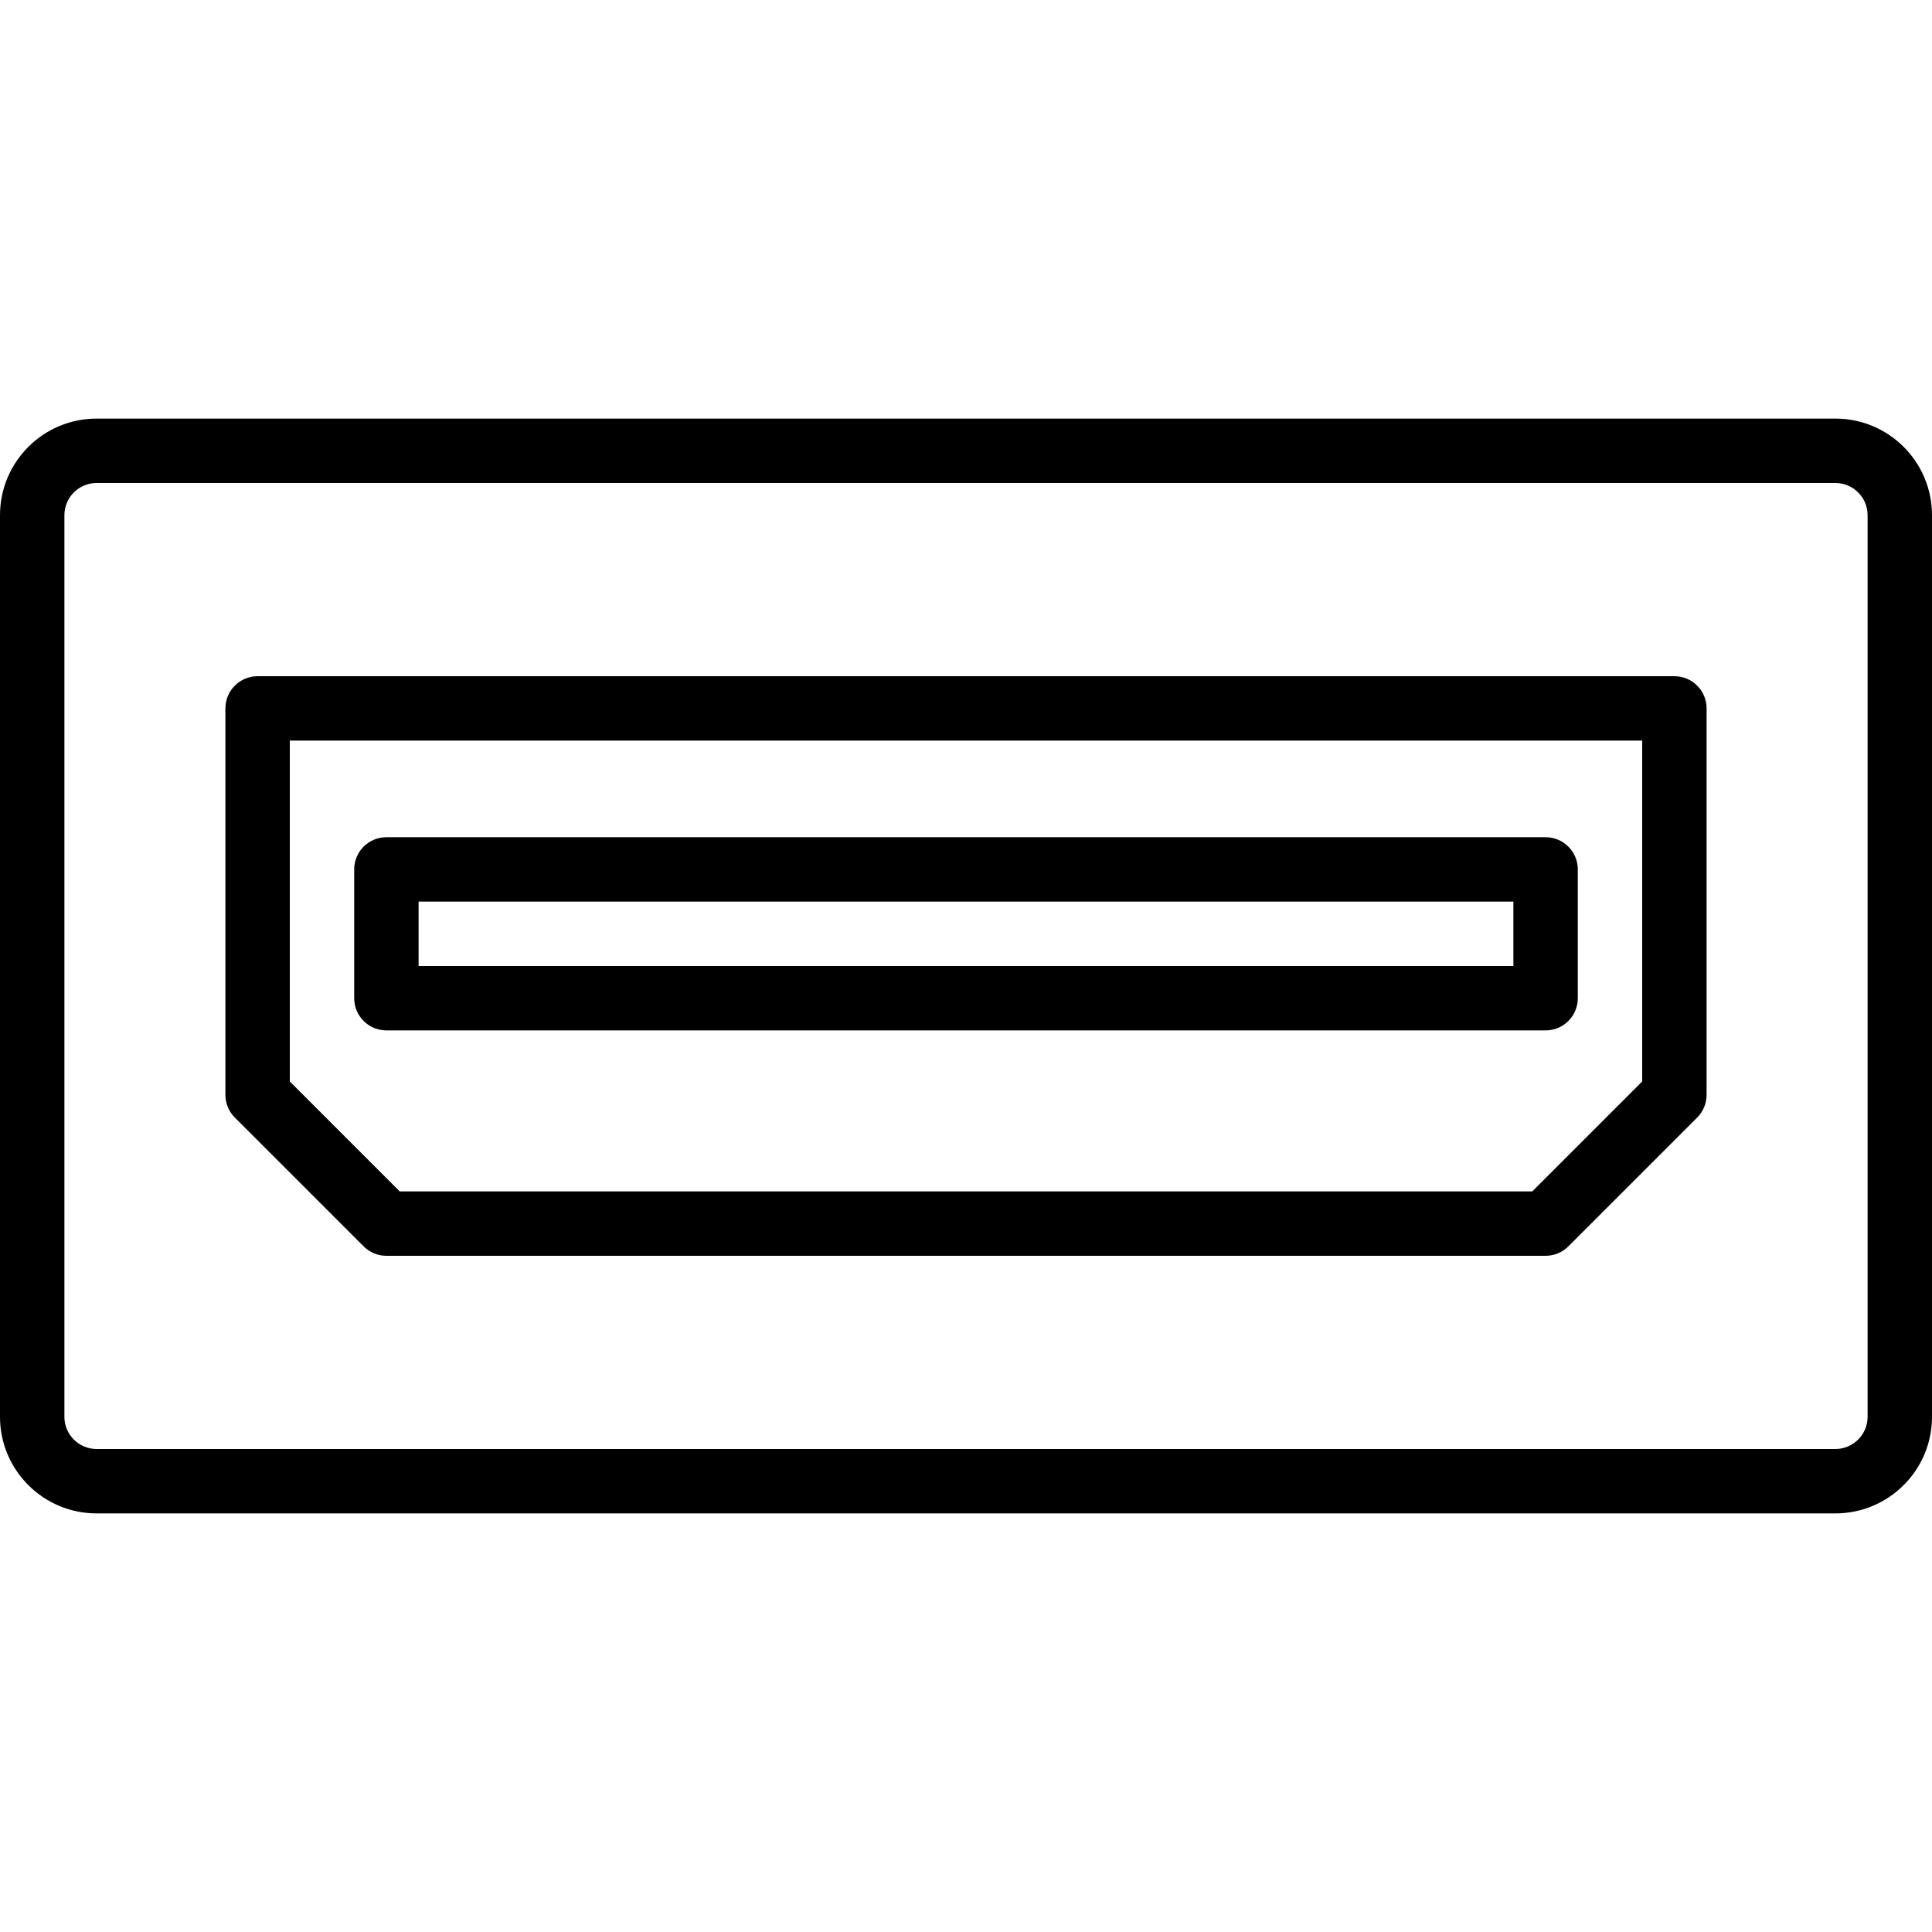 <?xml version="1.0" encoding="iso-8859-1"?>
<!-- Uploaded to: SVG Repo, www.svgrepo.com, Generator: SVG Repo Mixer Tools -->
<svg fill="#000000" height="800px" width="800px" version="1.1" id="Layer_1" xmlns="http://www.w3.org/2000/svg" xmlns:xlink="http://www.w3.org/1999/xlink" 
	 viewBox="0 0 512 512" xml:space="preserve">
<g>
	<g>
		<g>
			<path d="M486.4,110.933H25.6c-14.134,0-25.6,11.466-25.6,25.6v238.933c0,14.134,11.466,25.6,25.6,25.6h460.8
				c14.134,0,25.6-11.466,25.6-25.6V136.533C512,122.4,500.534,110.933,486.4,110.933z M494.933,375.467
				c0,4.708-3.825,8.533-8.533,8.533H25.6c-4.708,0-8.533-3.825-8.533-8.533V136.533c0-4.708,3.825-8.533,8.533-8.533h460.8
				c4.708,0,8.533,3.825,8.533,8.533V375.467z"/>
			<path d="M443.733,179.2H68.267c-4.713,0-8.533,3.82-8.533,8.533v102.4c0,2.263,0.899,4.434,2.499,6.034l34.133,34.133
				c1.6,1.6,3.771,2.499,6.034,2.499h307.2c2.263,0,4.434-0.899,6.034-2.499l34.133-34.133c1.6-1.6,2.499-3.771,2.499-6.034v-102.4
				C452.267,183.021,448.446,179.2,443.733,179.2z M435.2,286.599l-29.135,29.135H105.935L76.8,286.599v-90.332h358.4V286.599z"/>
			<path d="M102.4,273.068h307.2c4.713,0,8.533-3.82,8.533-8.533v-34.133c0-4.713-3.82-8.533-8.533-8.533H102.4
				c-4.713,0-8.533,3.82-8.533,8.533v34.133C93.867,269.248,97.687,273.068,102.4,273.068z M110.933,238.935h290.133v17.067H110.933
				V238.935z"/>
		</g>
	</g>
</g>
</svg>